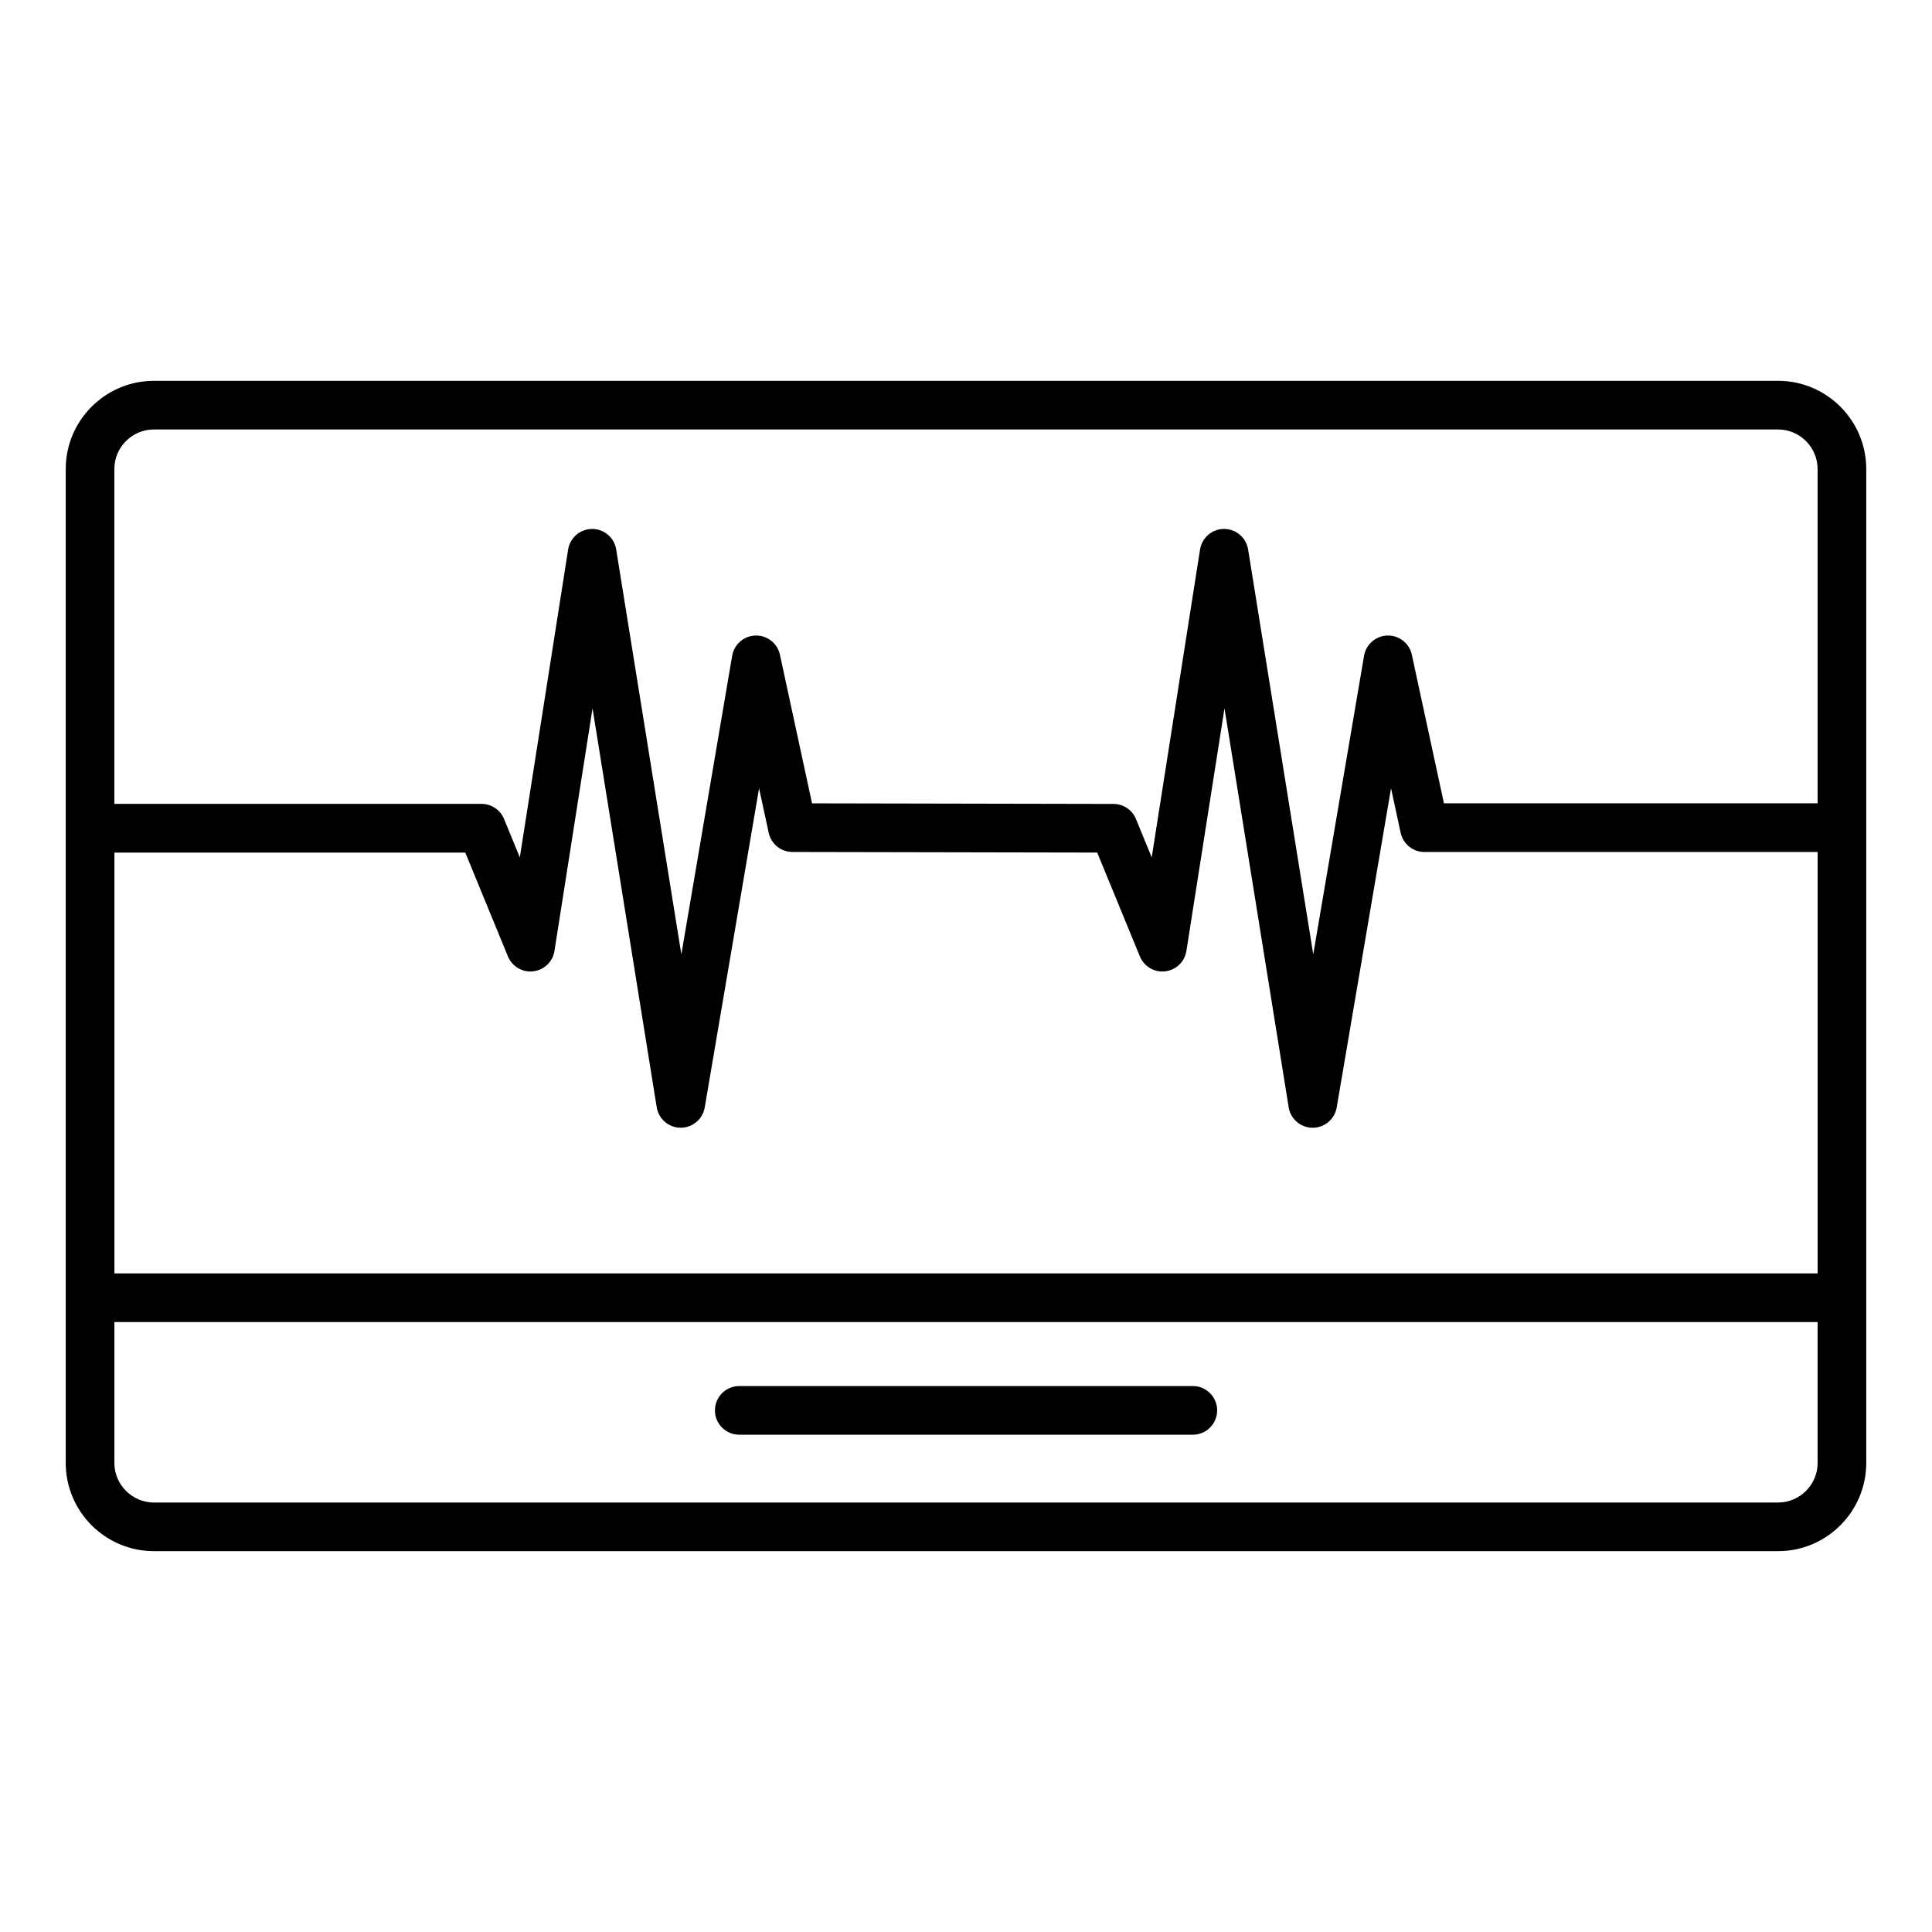 <?xml version="1.0" encoding="UTF-8"?>
<!-- Uploaded to: SVG Find, www.svgrepo.com, Generator: SVG Find Mixer Tools -->
<svg fill="#000000" width="800px" height="800px" version="1.1" viewBox="144 144 512 512" xmlns="http://www.w3.org/2000/svg">
 <path d="m615.2 244.92h-430.39c-12.895 0-23.391 10.492-23.391 23.387v263.38c0 12.895 10.496 23.387 23.391 23.387h430.38c12.895 0 23.387-10.492 23.387-23.387v-263.38c0-12.895-10.492-23.387-23.383-23.387zm-430.39 12.895h430.38c5.785 0 10.492 4.707 10.492 10.492v88.574h-99.023l-8.508-39.371c-0.641-2.977-3.269-5.09-6.305-5.09h-0.141c-3.09 0.074-5.699 2.32-6.215 5.363l-13.465 79.137-17.266-107.32c-0.5-3.129-3.203-5.426-6.367-5.426h-0.012c-3.168 0.004-5.863 2.32-6.356 5.449l-12.809 81.59-4.172-10.164c-0.992-2.418-3.344-4-5.953-4l-79.891-0.156-8.508-39.383c-0.641-2.977-3.269-5.09-6.305-5.09h-0.141c-3.09 0.074-5.699 2.32-6.215 5.363l-13.465 79.137-17.27-107.32c-0.5-3.129-3.203-5.426-6.367-5.426h-0.012c-3.168 0.012-5.863 2.32-6.356 5.449l-12.805 81.59-4.176-10.176c-0.996-2.418-3.348-4-5.969-4l-97.305-0.008v-88.742c0-5.766 4.707-10.477 10.496-10.477zm440.88 111.96v111.69l-451.37 0.004v-111.52h92.984l11.301 27.504c1.102 2.676 3.867 4.324 6.719 3.953 2.875-0.336 5.176-2.547 5.617-5.406l10.086-64.277 17.008 105.71c0.5 3.117 3.18 5.41 6.336 5.426h0.031c3.144 0 5.824-2.266 6.356-5.363l14.402-84.598 2.551 11.797c0.641 2.965 3.258 5.086 6.289 5.09l80.773 0.156 11.301 27.512c1.102 2.676 3.871 4.328 6.719 3.957 2.875-0.336 5.176-2.547 5.617-5.406l10.094-64.281 17.008 105.72c0.5 3.117 3.18 5.41 6.336 5.426h0.031c3.144 0 5.824-2.266 6.356-5.363l14.402-84.598 2.551 11.797c0.641 2.969 3.266 5.09 6.305 5.09h104.2zm-10.488 172.41h-430.39c-5.789 0-10.496-4.707-10.496-10.492v-37.328h451.37v37.328c0 5.785-4.707 10.492-10.488 10.492zm-148.65-24.418c0 3.559-2.887 6.449-6.449 6.449h-120.19c-3.559 0-6.449-2.887-6.449-6.449s2.887-6.449 6.449-6.449h120.2c3.559-0.004 6.445 2.883 6.445 6.449z"/>
</svg>